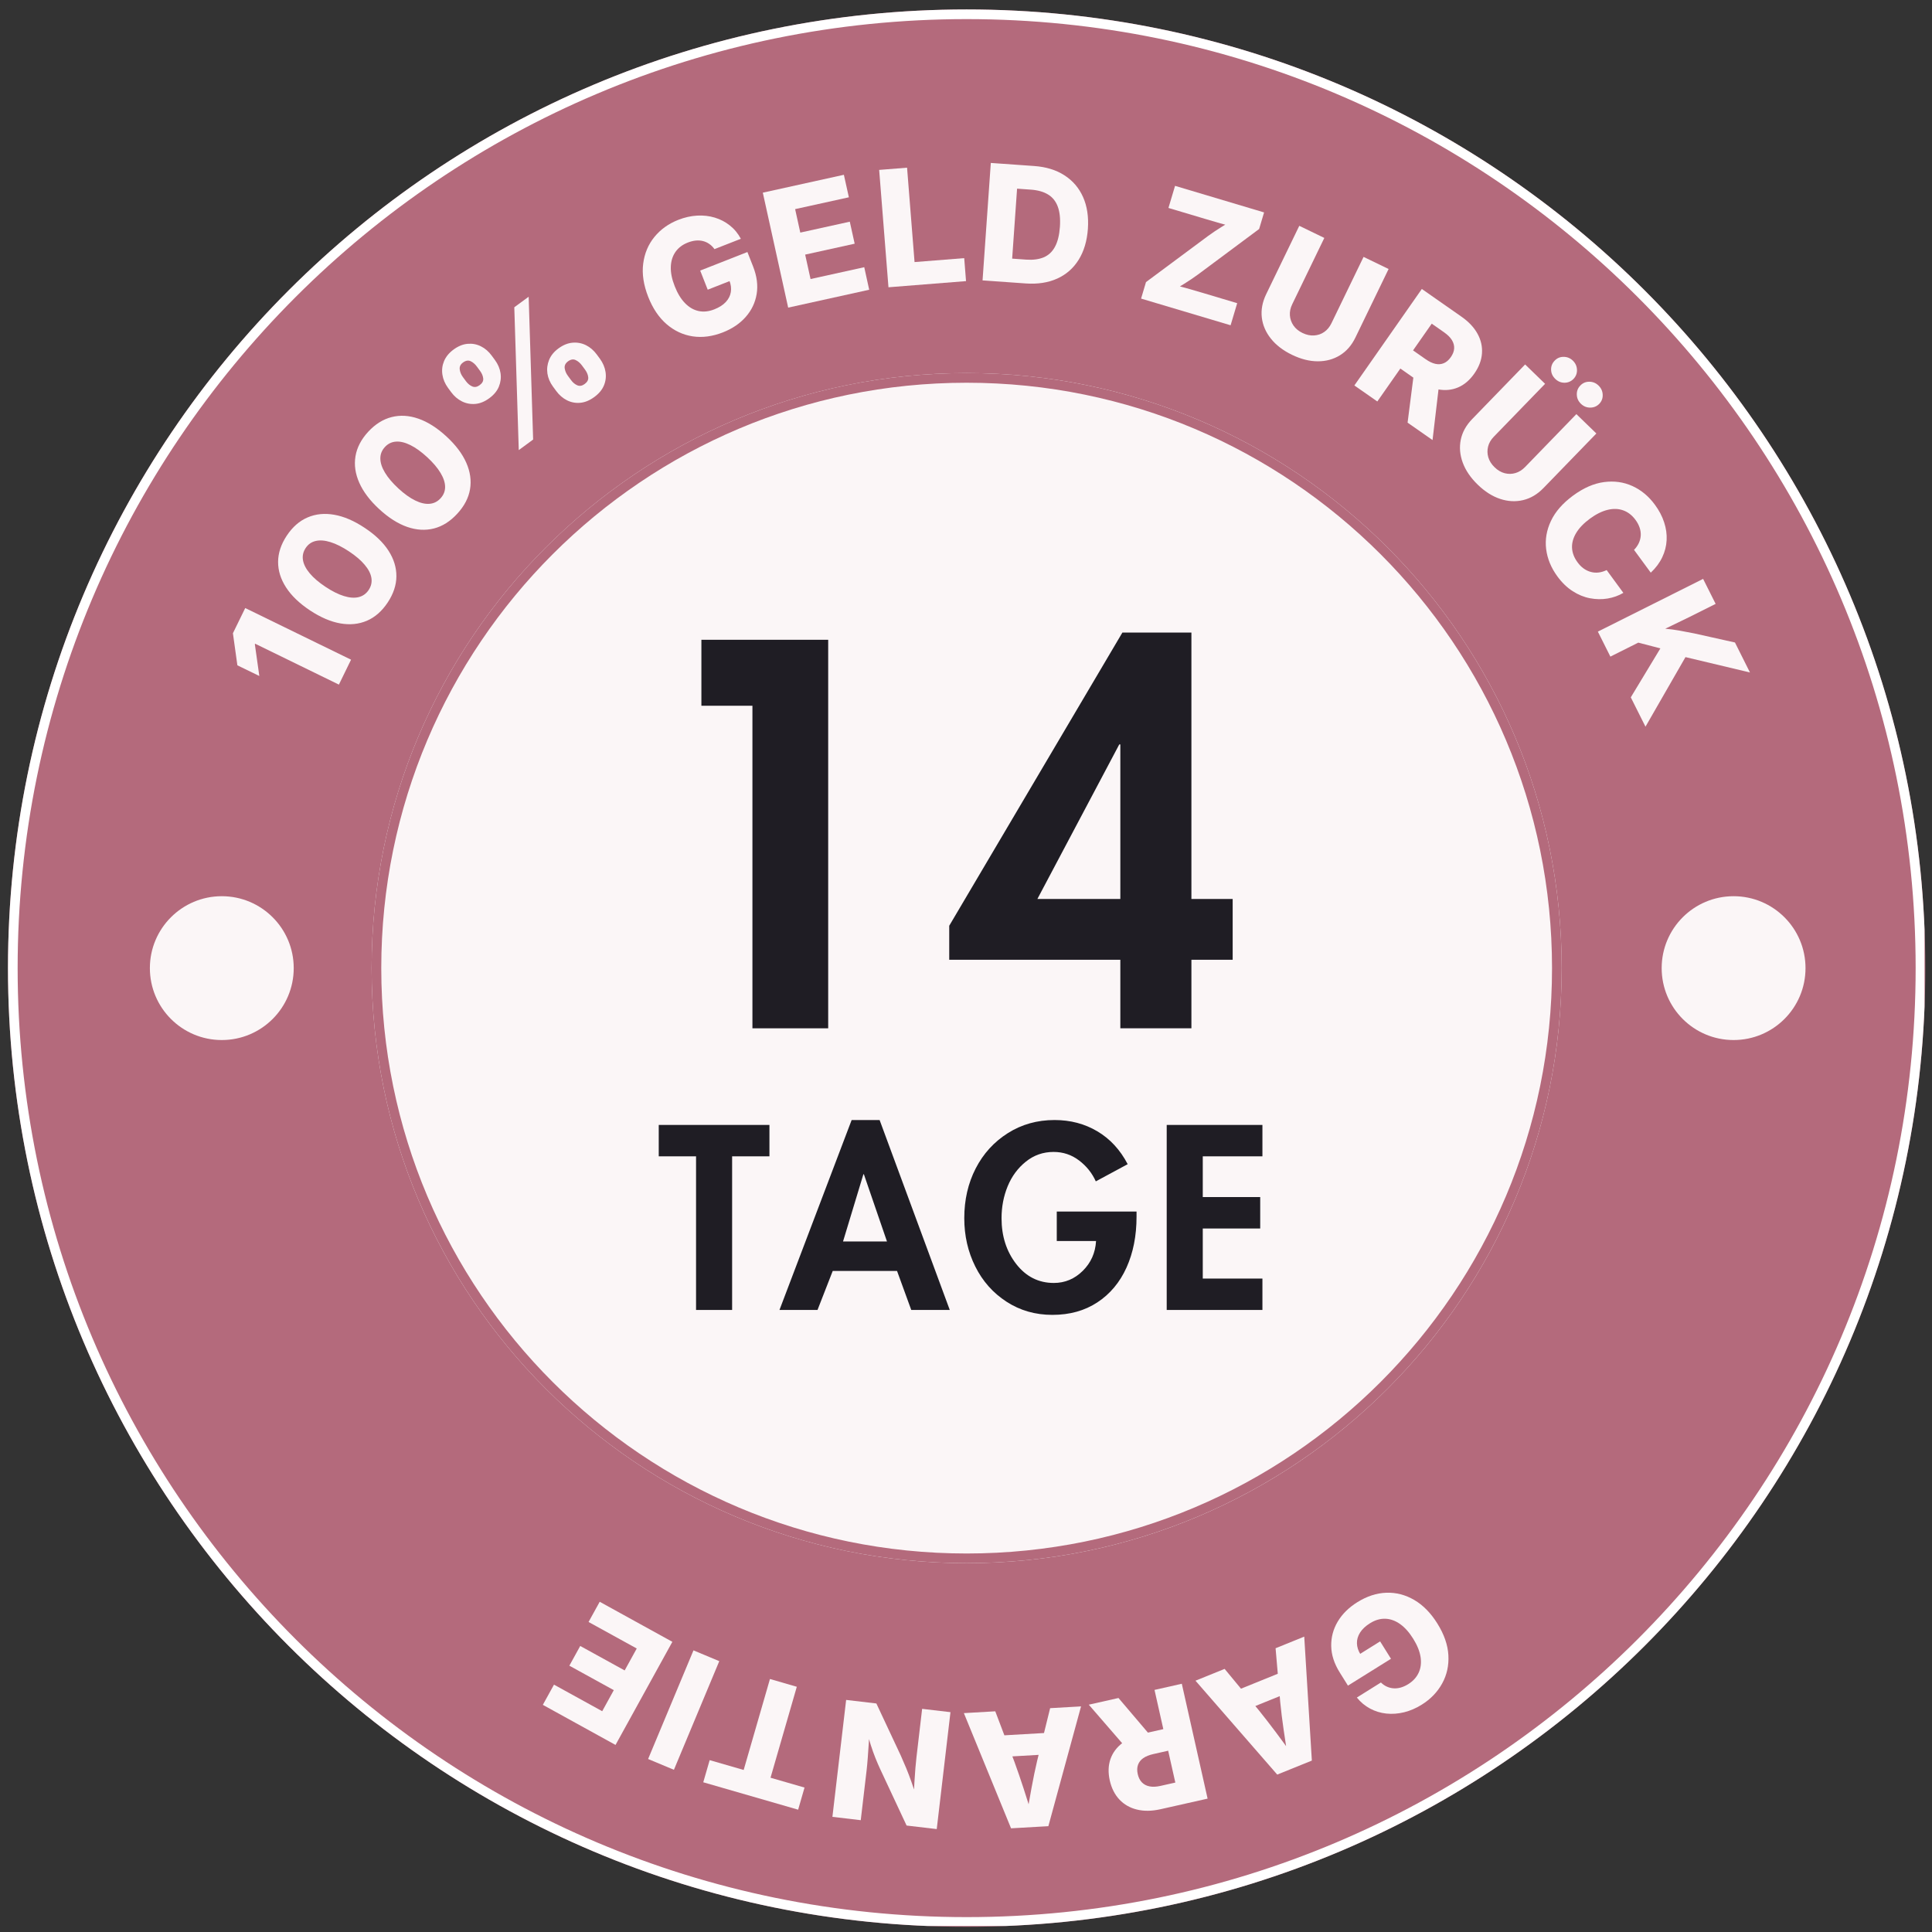 <svg version="1.0" preserveAspectRatio="xMidYMid meet" height="1000" viewBox="0 0 750 750" zoomAndPan="magnify" width="1000" xmlns:xlink="http://www.w3.org/1999/xlink" xmlns="http://www.w3.org/2000/svg"><rect x="0" y="0" width="750" height="750" fill="#333333" stroke="none"/><defs><g></g><clipPath id="70e38544ba"><path clip-rule="nonzero" d="M 3.098 3.668 L 747.41 3.668 L 747.41 747.98 L 3.098 747.98 Z M 3.098 3.668"></path></clipPath><clipPath id="a5fff10286"><path clip-rule="nonzero" d="M 375.254 3.668 C 169.719 3.668 3.098 170.289 3.098 375.824 C 3.098 581.359 169.719 747.98 375.254 747.98 C 580.789 747.98 747.41 581.359 747.41 375.824 C 747.41 170.289 580.789 3.668 375.254 3.668 Z M 375.254 3.668"></path></clipPath><clipPath id="6e3df342b3"><path clip-rule="nonzero" d="M 0.098 0.668 L 744.41 0.668 L 744.41 744.98 L 0.098 744.98 Z M 0.098 0.668"></path></clipPath><clipPath id="6302fc2436"><path clip-rule="nonzero" d="M 372.254 0.668 C 166.719 0.668 0.098 167.289 0.098 372.824 C 0.098 578.359 166.719 744.98 372.254 744.98 C 577.789 744.98 744.41 578.359 744.41 372.824 C 744.41 167.289 577.789 0.668 372.254 0.668 Z M 372.254 0.668"></path></clipPath><clipPath id="bace9350c6"><rect height="745" y="0" width="745" x="0"></rect></clipPath><clipPath id="70e8b9aba3"><path clip-rule="nonzero" d="M 3.098 3.668 L 747.098 3.668 L 747.098 747.668 L 3.098 747.668 Z M 3.098 3.668"></path></clipPath><clipPath id="f0cb56444b"><path clip-rule="nonzero" d="M 375.25 3.668 C 169.715 3.668 3.098 170.289 3.098 375.82 C 3.098 581.355 169.715 747.973 375.25 747.973 C 580.785 747.973 747.402 581.355 747.402 375.82 C 747.402 170.289 580.785 3.668 375.25 3.668 Z M 375.25 3.668"></path></clipPath><clipPath id="03166523fc"><path clip-rule="nonzero" d="M 144.258 144.828 L 606.25 144.828 L 606.25 606.82 L 144.258 606.82 Z M 144.258 144.828"></path></clipPath><clipPath id="81dcf62358"><path clip-rule="nonzero" d="M 375.254 144.828 C 247.68 144.828 144.258 248.25 144.258 375.824 C 144.258 503.402 247.68 606.82 375.254 606.82 C 502.832 606.82 606.25 503.402 606.25 375.824 C 606.25 248.25 502.832 144.828 375.254 144.828 Z M 375.254 144.828"></path></clipPath><clipPath id="d816dd69a6"><path clip-rule="nonzero" d="M 0.258 0.828 L 462.25 0.828 L 462.25 462.82 L 0.258 462.82 Z M 0.258 0.828"></path></clipPath><clipPath id="baa18a83f8"><path clip-rule="nonzero" d="M 231.254 0.828 C 103.68 0.828 0.258 104.25 0.258 231.824 C 0.258 359.402 103.68 462.82 231.254 462.82 C 358.832 462.82 462.25 359.402 462.25 231.824 C 462.25 104.25 358.832 0.828 231.254 0.828 Z M 231.254 0.828"></path></clipPath><clipPath id="129a8b6bc5"><rect height="463" y="0" width="463" x="0"></rect></clipPath><clipPath id="1ba52d2702"><path clip-rule="nonzero" d="M 144.258 144.828 L 606.246 144.828 L 606.246 606.816 L 144.258 606.816 Z M 144.258 144.828"></path></clipPath><clipPath id="0940f51698"><path clip-rule="nonzero" d="M 375.25 144.828 C 247.676 144.828 144.258 248.246 144.258 375.82 C 144.258 503.395 247.676 606.816 375.25 606.816 C 502.824 606.816 606.246 503.395 606.246 375.82 C 606.246 248.246 502.824 144.828 375.25 144.828 Z M 375.25 144.828"></path></clipPath><clipPath id="b69bd37ff3"><path clip-rule="nonzero" d="M 58.184 347.906 L 114.023 347.906 L 114.023 403.742 L 58.184 403.742 Z M 58.184 347.906"></path></clipPath><clipPath id="18c79aaecd"><path clip-rule="nonzero" d="M 86.102 347.906 C 70.684 347.906 58.184 360.406 58.184 375.824 C 58.184 391.246 70.684 403.742 86.102 403.742 C 101.523 403.742 114.023 391.246 114.023 375.824 C 114.023 360.406 101.523 347.906 86.102 347.906 Z M 86.102 347.906"></path></clipPath><clipPath id="6e73f2b48c"><path clip-rule="nonzero" d="M 0.184 0.906 L 56.023 0.906 L 56.023 56.742 L 0.184 56.742 Z M 0.184 0.906"></path></clipPath><clipPath id="a8613d8e69"><path clip-rule="nonzero" d="M 28.102 0.906 C 12.684 0.906 0.184 13.406 0.184 28.824 C 0.184 44.246 12.684 56.742 28.102 56.742 C 43.523 56.742 56.023 44.246 56.023 28.824 C 56.023 13.406 43.523 0.906 28.102 0.906 Z M 28.102 0.906"></path></clipPath><clipPath id="bba7be1c50"><rect height="57" y="0" width="57" x="0"></rect></clipPath><clipPath id="bead4b8e94"><path clip-rule="nonzero" d="M 645.059 347.906 L 700.898 347.906 L 700.898 403.742 L 645.059 403.742 Z M 645.059 347.906"></path></clipPath><clipPath id="70ccdcd2a9"><path clip-rule="nonzero" d="M 672.98 347.906 C 657.559 347.906 645.059 360.406 645.059 375.824 C 645.059 391.246 657.559 403.742 672.98 403.742 C 688.398 403.742 700.898 391.246 700.898 375.824 C 700.898 360.406 688.398 347.906 672.98 347.906 Z M 672.98 347.906"></path></clipPath><clipPath id="9deef8cc66"><path clip-rule="nonzero" d="M 0.059 0.906 L 55.898 0.906 L 55.898 56.742 L 0.059 56.742 Z M 0.059 0.906"></path></clipPath><clipPath id="a5f18c5ada"><path clip-rule="nonzero" d="M 27.98 0.906 C 12.559 0.906 0.059 13.406 0.059 28.824 C 0.059 44.246 12.559 56.742 27.98 56.742 C 43.398 56.742 55.898 44.246 55.898 28.824 C 55.898 13.406 43.398 0.906 27.98 0.906 Z M 27.98 0.906"></path></clipPath><clipPath id="4e61198f3c"><rect height="57" y="0" width="56" x="0"></rect></clipPath></defs><g clip-path="url(#70e38544ba)"><g clip-path="url(#a5fff10286)"><g transform="matrix(1, 0, 0, 1, 3, 3)"><g clip-path="url(#bace9350c6)"><g clip-path="url(#6e3df342b3)"><g clip-path="url(#6302fc2436)"><path fill-rule="nonzero" fill-opacity="1" d="M 0.098 0.668 L 744.41 0.668 L 744.41 744.98 L 0.098 744.98 Z M 0.098 0.668" fill="#b46a7c"></path></g></g></g></g></g></g><g clip-path="url(#70e8b9aba3)"><g clip-path="url(#f0cb56444b)"><path stroke-miterlimit="4" stroke-opacity="1" stroke-width="10" stroke="#ffffff" d="M 496.202 -0.001 C 222.155 -0.001 -0.001 222.16 -0.001 496.202 C -0.001 770.249 222.155 992.405 496.202 992.405 C 770.249 992.405 992.405 770.249 992.405 496.202 C 992.405 222.16 770.249 -0.001 496.202 -0.001 Z M 496.202 -0.001" stroke-linejoin="miter" fill="none" transform="matrix(0.75, 0, 0, 0.75, 3.098, 3.669)" stroke-linecap="butt"></path></g></g><g fill-opacity="1" fill="#fbf6f7"><g transform="translate(125.871, 277.417)"><g><path d="M -30.672 -41.375 L 10.406 -21.328 L 5.688 -11.656 L -26.828 -27.531 L -26.938 -27.312 L -25.203 -15 L -33.719 -19.141 L -35.453 -31.594 Z M -30.672 -41.375"></path></g></g></g><g fill-opacity="1" fill="#fbf6f7"><g transform="translate(138.051, 251.488)"><g><path d="M 12.438 -17.578 C 10.207 -14.223 7.52 -11.867 4.375 -10.516 C 1.238 -9.172 -2.195 -8.828 -5.938 -9.484 C -9.688 -10.141 -13.617 -11.828 -17.734 -14.547 C -21.836 -17.273 -24.926 -20.242 -27 -23.453 C -29.082 -26.66 -30.113 -29.973 -30.094 -33.391 C -30.07 -36.816 -28.945 -40.207 -26.719 -43.562 C -24.488 -46.926 -21.797 -49.281 -18.641 -50.625 C -15.492 -51.977 -12.039 -52.32 -8.281 -51.656 C -4.52 -51 -0.586 -49.305 3.516 -46.578 C 7.629 -43.859 10.711 -40.898 12.766 -37.703 C 14.828 -34.504 15.848 -31.191 15.828 -27.766 C 15.805 -24.348 14.676 -20.953 12.438 -17.578 Z M 5.078 -22.469 C 6.047 -23.938 6.395 -25.492 6.125 -27.141 C 5.863 -28.785 5 -30.477 3.531 -32.219 C 2.07 -33.969 0.047 -35.703 -2.547 -37.422 C -5.148 -39.148 -7.547 -40.352 -9.734 -41.031 C -11.93 -41.719 -13.848 -41.867 -15.484 -41.484 C -17.129 -41.109 -18.43 -40.195 -19.391 -38.75 C -20.367 -37.281 -20.719 -35.711 -20.438 -34.047 C -20.156 -32.379 -19.273 -30.664 -17.797 -28.906 C -16.316 -27.145 -14.273 -25.398 -11.672 -23.672 C -9.078 -21.953 -6.691 -20.758 -4.516 -20.094 C -2.336 -19.426 -0.438 -19.289 1.188 -19.688 C 2.812 -20.094 4.109 -21.02 5.078 -22.469 Z M 5.078 -22.469"></path></g></g></g><g fill-opacity="1" fill="#fbf6f7"><g transform="translate(162.449, 214.844)"><g><path d="M 15.047 -15.406 C 12.316 -12.438 9.297 -10.531 5.984 -9.688 C 2.672 -8.852 -0.781 -9.055 -4.375 -10.297 C -7.969 -11.547 -11.578 -13.836 -15.203 -17.172 C -18.828 -20.504 -21.414 -23.922 -22.969 -27.422 C -24.52 -30.922 -25.016 -34.352 -24.453 -37.719 C -23.891 -41.094 -22.242 -44.266 -19.516 -47.234 C -16.773 -50.191 -13.738 -52.094 -10.406 -52.938 C -7.082 -53.781 -3.617 -53.57 -0.016 -52.312 C 3.586 -51.062 7.203 -48.77 10.828 -45.438 C 14.453 -42.102 17.031 -38.691 18.562 -35.203 C 20.094 -31.723 20.578 -28.297 20.016 -24.922 C 19.453 -21.555 17.797 -18.383 15.047 -15.406 Z M 8.562 -21.391 C 9.758 -22.68 10.352 -24.16 10.344 -25.828 C 10.332 -27.504 9.738 -29.316 8.562 -31.266 C 7.395 -33.223 5.672 -35.254 3.391 -37.359 C 1.086 -39.484 -1.086 -41.051 -3.141 -42.062 C -5.203 -43.082 -7.07 -43.531 -8.75 -43.406 C -10.426 -43.289 -11.852 -42.594 -13.031 -41.312 C -14.227 -40.02 -14.816 -38.531 -14.797 -36.844 C -14.785 -35.156 -14.188 -33.328 -13 -31.359 C -11.82 -29.391 -10.082 -27.344 -7.781 -25.219 C -5.5 -23.113 -3.332 -21.562 -1.281 -20.562 C 0.758 -19.562 2.613 -19.129 4.281 -19.266 C 5.957 -19.398 7.383 -20.109 8.562 -21.391 Z M 8.562 -21.391"></path></g></g></g><g fill-opacity="1" fill="#fbf6f7"><g transform="translate(191.164, 182.222)"><g><path d="M -1.234 -27.625 C -3.016 -26.312 -4.82 -25.578 -6.656 -25.422 C -8.488 -25.266 -10.219 -25.594 -11.844 -26.406 C -13.469 -27.219 -14.863 -28.414 -16.031 -30 L -17.25 -31.656 C -18.426 -33.27 -19.148 -34.977 -19.422 -36.781 C -19.703 -38.594 -19.488 -40.348 -18.781 -42.047 C -18.07 -43.742 -16.848 -45.234 -15.109 -46.516 C -13.297 -47.848 -11.473 -48.594 -9.641 -48.75 C -7.816 -48.914 -6.094 -48.594 -4.469 -47.781 C -2.844 -46.969 -1.441 -45.754 -0.266 -44.141 L 0.953 -42.484 C 2.141 -40.867 2.867 -39.164 3.141 -37.375 C 3.41 -35.594 3.195 -33.848 2.5 -32.141 C 1.812 -30.441 0.566 -28.938 -1.234 -27.625 Z M -4.969 -32.703 C -3.938 -33.453 -3.473 -34.32 -3.578 -35.312 C -3.691 -36.312 -4.102 -37.289 -4.812 -38.25 L -6.031 -39.906 C -6.727 -40.863 -7.535 -41.562 -8.453 -42 C -9.367 -42.438 -10.359 -42.27 -11.422 -41.5 C -12.398 -40.781 -12.828 -39.898 -12.703 -38.859 C -12.586 -37.828 -12.188 -36.836 -11.5 -35.891 L -10.281 -34.234 C -9.57 -33.273 -8.754 -32.598 -7.828 -32.203 C -6.898 -31.816 -5.945 -31.984 -4.969 -32.703 Z M 39.531 -28.094 C 37.75 -26.781 35.941 -26.035 34.109 -25.859 C 32.285 -25.691 30.562 -26.016 28.938 -26.828 C 27.312 -27.648 25.914 -28.859 24.75 -30.453 L 23.531 -32.109 C 22.344 -33.723 21.613 -35.426 21.344 -37.219 C 21.082 -39.02 21.297 -40.773 21.984 -42.484 C 22.68 -44.203 23.906 -45.703 25.656 -46.984 C 27.469 -48.305 29.289 -49.039 31.125 -49.188 C 32.969 -49.344 34.695 -49.02 36.312 -48.219 C 37.926 -47.414 39.328 -46.207 40.516 -44.594 L 41.734 -42.938 C 42.91 -41.32 43.633 -39.613 43.906 -37.812 C 44.188 -36.02 43.977 -34.281 43.281 -32.594 C 42.582 -30.906 41.332 -29.406 39.531 -28.094 Z M 35.812 -33.156 C 36.832 -33.906 37.289 -34.773 37.188 -35.766 C 37.082 -36.754 36.676 -37.734 35.969 -38.703 L 34.75 -40.359 C 34.051 -41.305 33.238 -42 32.312 -42.438 C 31.395 -42.883 30.406 -42.723 29.344 -41.953 C 28.344 -41.211 27.91 -40.32 28.047 -39.281 C 28.191 -38.238 28.602 -37.258 29.281 -36.344 L 30.5 -34.688 C 31.207 -33.719 32.023 -33.035 32.953 -32.641 C 33.879 -32.254 34.832 -32.426 35.812 -33.156 Z M 10.219 -7.5 L 8.484 -62.938 L 14.062 -67.031 L 15.797 -11.594 Z M 10.219 -7.5"></path></g></g></g><g fill-opacity="1" fill="#fbf6f7"><g transform="translate(244.655, 145.289)"><g></g></g></g><g fill-opacity="1" fill="#fbf6f7"><g transform="translate(257.799, 137.307)"><g><path d="M 22.844 -8.281 C 18.77 -6.688 14.852 -6.172 11.094 -6.734 C 7.344 -7.305 3.969 -8.883 0.969 -11.469 C -2.02 -14.051 -4.395 -17.578 -6.156 -22.047 C -7.977 -26.691 -8.629 -31 -8.109 -34.969 C -7.598 -38.945 -6.145 -42.398 -3.75 -45.328 C -1.352 -48.266 1.738 -50.477 5.531 -51.969 C 7.988 -52.926 10.422 -53.473 12.828 -53.609 C 15.234 -53.742 17.52 -53.484 19.688 -52.828 C 21.863 -52.172 23.816 -51.148 25.547 -49.766 C 27.285 -48.391 28.703 -46.672 29.797 -44.609 L 19.547 -40.594 C 18.984 -41.406 18.32 -42.07 17.562 -42.594 C 16.812 -43.125 16 -43.5 15.125 -43.719 C 14.25 -43.945 13.312 -44.016 12.312 -43.922 C 11.32 -43.828 10.297 -43.57 9.234 -43.156 C 7.148 -42.344 5.539 -41.125 4.406 -39.5 C 3.281 -37.883 2.68 -35.945 2.609 -33.688 C 2.535 -31.438 3.039 -28.941 4.125 -26.203 C 5.195 -23.461 6.52 -21.281 8.094 -19.656 C 9.664 -18.031 11.414 -17.004 13.344 -16.578 C 15.281 -16.148 17.332 -16.363 19.5 -17.219 C 21.383 -17.957 22.863 -18.898 23.938 -20.047 C 25.02 -21.203 25.676 -22.492 25.906 -23.922 C 26.145 -25.348 25.957 -26.844 25.344 -28.406 L 27.438 -28.969 L 16.938 -24.844 L 14.016 -32.266 L 32.344 -39.469 L 34.562 -33.828 C 36.031 -30.078 36.488 -26.531 35.938 -23.188 C 35.383 -19.844 33.977 -16.883 31.719 -14.312 C 29.469 -11.738 26.508 -9.727 22.844 -8.281 Z M 22.844 -8.281"></path></g></g></g><g fill-opacity="1" fill="#fbf6f7"><g transform="translate(302.608, 120.151)"><g><path d="M 3.359 -0.734 L -6.484 -45.359 L 24.984 -52.297 L 26.922 -43.562 L 6.062 -38.969 L 8.062 -29.859 L 27.281 -34.094 L 29.172 -25.547 L 9.953 -21.312 L 12.047 -11.828 L 32.891 -16.422 L 34.812 -7.672 Z M 3.359 -0.734"></path></g></g></g><g fill-opacity="1" fill="#fbf6f7"><g transform="translate(341.48, 111.784)"><g><path d="M 3.422 -0.266 L -0.188 -45.828 L 10.641 -46.688 L 13.547 -10.047 L 32.828 -11.578 L 33.531 -2.656 Z M 3.422 -0.266"></path></g></g></g><g fill-opacity="1" fill="#fbf6f7"><g transform="translate(378.005, 108.615)"><g><path d="M 20.219 1.422 L 8.078 0.562 L 8.719 -8.656 L 20.375 -7.828 C 23.02 -7.641 25.281 -7.938 27.156 -8.719 C 29.031 -9.508 30.488 -10.875 31.531 -12.812 C 32.582 -14.75 33.223 -17.328 33.453 -20.547 C 33.672 -23.773 33.383 -26.422 32.594 -28.484 C 31.812 -30.547 30.547 -32.098 28.797 -33.141 C 27.047 -34.191 24.828 -34.812 22.141 -35 L 10.453 -35.828 L 11.094 -45.047 L 23.422 -44.172 C 28.055 -43.848 31.984 -42.645 35.203 -40.562 C 38.43 -38.488 40.836 -35.688 42.422 -32.156 C 44.004 -28.625 44.633 -24.5 44.312 -19.781 C 43.977 -15.082 42.785 -11.082 40.734 -7.781 C 38.68 -4.488 35.906 -2.051 32.406 -0.469 C 28.914 1.113 24.852 1.742 20.219 1.422 Z M 17.469 -44.594 L 14.266 1 L 3.422 0.234 L 6.625 -45.359 Z M 17.469 -44.594"></path></g></g></g><g fill-opacity="1" fill="#fbf6f7"><g transform="translate(424.78, 112.902)"><g></g></g></g><g fill-opacity="1" fill="#fbf6f7"><g transform="translate(440.154, 115.069)"><g><path d="M 2.812 0.844 L 4.719 -5.562 L 28.828 -23.469 C 30.484 -24.676 32.254 -25.863 34.141 -27.031 C 36.023 -28.195 37.926 -29.352 39.844 -30.5 L 39.656 -26.859 C 37.613 -27.297 35.578 -27.801 33.547 -28.375 C 31.523 -28.957 29.52 -29.547 27.531 -30.141 L 13.438 -34.344 L 16 -42.922 L 50.562 -32.609 L 48.641 -26.172 L 25 -8.578 C 23.27 -7.305 21.43 -6.066 19.484 -4.859 C 17.535 -3.648 15.57 -2.445 13.594 -1.25 L 13.781 -4.891 C 15.945 -4.398 18.086 -3.859 20.203 -3.266 C 22.316 -2.672 24.422 -2.062 26.516 -1.438 L 40.125 2.625 L 37.562 11.203 Z M 2.812 0.844"></path></g></g></g><g fill-opacity="1" fill="#fbf6f7"><g transform="translate(481.411, 127.318)"><g><path d="M 20.141 10.422 C 16.66 8.734 13.926 6.633 11.938 4.125 C 9.945 1.625 8.773 -1.102 8.422 -4.062 C 8.078 -7.031 8.641 -10.039 10.109 -13.094 L 22.969 -39.656 L 32.688 -34.953 L 20.219 -9.188 C 19.52 -7.75 19.223 -6.316 19.328 -4.891 C 19.43 -3.461 19.895 -2.145 20.719 -0.938 C 21.551 0.258 22.723 1.223 24.234 1.953 C 25.754 2.68 27.242 3 28.703 2.906 C 30.16 2.82 31.473 2.375 32.641 1.562 C 33.805 0.758 34.742 -0.367 35.453 -1.828 L 47.922 -27.594 L 57.641 -22.891 L 44.781 3.672 C 43.312 6.723 41.305 9.031 38.766 10.594 C 36.223 12.164 33.352 12.945 30.156 12.938 C 26.957 12.938 23.617 12.098 20.141 10.422 Z M 20.141 10.422"></path></g></g></g><g fill-opacity="1" fill="#fbf6f7"><g transform="translate(522.954, 147.663)"><g><path d="M 2.812 1.969 L 29 -35.484 L 44.359 -24.75 C 47.191 -22.77 49.281 -20.551 50.625 -18.094 C 51.969 -15.645 52.539 -13.098 52.344 -10.453 C 52.156 -7.805 51.164 -5.203 49.375 -2.641 C 47.582 -0.078 45.477 1.711 43.062 2.734 C 40.656 3.754 38.062 4.004 35.281 3.484 C 32.508 2.973 29.676 1.707 26.781 -0.312 L 17.078 -7.109 L 22.016 -14.141 L 30.438 -8.25 C 31.801 -7.289 33.07 -6.68 34.25 -6.422 C 35.426 -6.16 36.52 -6.242 37.531 -6.672 C 38.551 -7.098 39.457 -7.879 40.25 -9.016 C 41.062 -10.18 41.492 -11.312 41.547 -12.406 C 41.609 -13.508 41.32 -14.582 40.688 -15.625 C 40.051 -16.664 39.051 -17.664 37.688 -18.625 L 32.844 -22.016 L 11.719 8.188 Z M 23.469 16.406 L 26.453 -6.922 L 35.922 -0.297 L 33.156 23.172 Z M 23.469 16.406"></path></g></g></g><g fill-opacity="1" fill="#fbf6f7"><g transform="translate(557.789, 171.92)"><g><path d="M 15.859 16.219 C 13.086 13.531 11.148 10.68 10.047 7.672 C 8.941 4.66 8.688 1.695 9.281 -1.219 C 9.883 -4.145 11.363 -6.82 13.719 -9.25 L 34.266 -30.438 L 42.016 -22.922 L 22.094 -2.375 C 20.977 -1.227 20.242 0.035 19.891 1.422 C 19.535 2.816 19.562 4.211 19.969 5.609 C 20.383 7.016 21.195 8.301 22.406 9.469 C 23.613 10.645 24.922 11.414 26.328 11.781 C 27.742 12.145 29.133 12.125 30.5 11.719 C 31.863 11.32 33.109 10.547 34.234 9.391 L 54.156 -11.156 L 61.922 -3.641 L 41.375 17.547 C 39.02 19.973 36.391 21.531 33.484 22.219 C 30.578 22.914 27.602 22.758 24.562 21.75 C 21.531 20.75 18.629 18.906 15.859 16.219 Z M 55.922 -15.172 C 54.898 -16.16 54.367 -17.344 54.328 -18.719 C 54.285 -20.102 54.742 -21.285 55.703 -22.266 C 56.648 -23.254 57.805 -23.742 59.172 -23.734 C 60.547 -23.734 61.742 -23.238 62.766 -22.25 C 63.785 -21.258 64.32 -20.078 64.375 -18.703 C 64.438 -17.328 63.992 -16.145 63.047 -15.156 C 62.086 -14.176 60.914 -13.688 59.531 -13.688 C 58.145 -13.688 56.941 -14.18 55.922 -15.172 Z M 45.953 -24.844 C 44.922 -25.844 44.383 -27.023 44.344 -28.391 C 44.312 -29.766 44.773 -30.941 45.734 -31.922 C 46.68 -32.91 47.836 -33.398 49.203 -33.391 C 50.578 -33.391 51.773 -32.898 52.797 -31.922 C 53.816 -30.922 54.348 -29.734 54.391 -28.359 C 54.441 -26.992 53.992 -25.816 53.047 -24.828 C 52.086 -23.848 50.922 -23.352 49.547 -23.344 C 48.172 -23.344 46.973 -23.844 45.953 -24.844 Z M 45.953 -24.844"></path></g></g></g><g fill-opacity="1" fill="#fbf6f7"><g transform="translate(590.888, 204.023)"><g><path d="M 13.688 19.734 C 11.25 16.398 9.797 12.875 9.328 9.156 C 8.867 5.445 9.488 1.797 11.188 -1.797 C 12.883 -5.391 15.742 -8.664 19.766 -11.625 C 23.816 -14.602 27.816 -16.352 31.766 -16.875 C 35.723 -17.406 39.406 -16.895 42.812 -15.344 C 46.227 -13.789 49.145 -11.363 51.562 -8.062 C 53.176 -5.875 54.363 -3.609 55.125 -1.266 C 55.895 1.066 56.219 3.379 56.094 5.672 C 55.977 7.961 55.41 10.176 54.391 12.312 C 53.379 14.457 51.895 16.445 49.938 18.281 L 43.438 9.438 C 44.25 8.602 44.875 7.711 45.312 6.766 C 45.75 5.816 45.992 4.836 46.047 3.828 C 46.098 2.828 45.953 1.816 45.609 0.797 C 45.266 -0.223 44.734 -1.223 44.016 -2.203 C 42.68 -4.016 41.086 -5.25 39.234 -5.906 C 37.391 -6.57 35.367 -6.633 33.172 -6.094 C 30.984 -5.562 28.703 -4.426 26.328 -2.688 C 23.91 -0.906 22.125 0.953 20.969 2.891 C 19.812 4.828 19.281 6.758 19.375 8.688 C 19.477 10.613 20.191 12.473 21.516 14.266 C 22.234 15.254 23.023 16.055 23.891 16.672 C 24.766 17.297 25.691 17.738 26.672 18 C 27.66 18.27 28.672 18.344 29.703 18.219 C 30.742 18.094 31.781 17.781 32.812 17.281 L 39.297 26.125 C 37.422 27.227 35.375 27.961 33.156 28.328 C 30.945 28.691 28.68 28.656 26.359 28.219 C 24.035 27.781 21.789 26.863 19.625 25.469 C 17.457 24.082 15.477 22.172 13.688 19.734 Z M 13.688 19.734"></path></g></g></g><g fill-opacity="1" fill="#fbf6f7"><g transform="translate(618.742, 242.115)"><g><path d="M 13.172 6.297 L 22.453 1.656 C 24.379 1.719 26.18 1.82 27.859 1.969 C 29.547 2.113 31.285 2.344 33.078 2.656 C 34.867 2.969 36.863 3.348 39.062 3.797 L 54.766 7.297 L 60.594 18.938 L 31.531 12.016 L 31.344 11.016 Z M 1.547 3.078 L 42.406 -17.391 L 47.266 -7.688 L 37.219 -2.656 L 26.094 2.734 L 21.469 5.234 L 6.406 12.781 Z M 14.328 28.594 L 26.281 8.812 L 36.531 11.281 L 20.031 39.984 Z M 14.328 28.594"></path></g></g></g><g fill-opacity="1" fill="#fbf6f7"><g transform="translate(639.191, 285.222)"><g></g></g></g><g fill-opacity="1" fill="#fbf6f7"><g transform="translate(644.771, 300.732)"><g></g></g></g><g fill-opacity="1" fill="#fbf6f7"><g transform="translate(649.42, 316.546)"><g></g></g></g><g fill-opacity="1" fill="#fbf6f7"><g transform="translate(653.122, 332.609)"><g></g></g></g><g fill-opacity="1" fill="#fbf6f7"><g transform="translate(655.863, 348.862)"><g></g></g></g><g fill-opacity="1" fill="#fbf6f7"><g transform="translate(657.634, 365.25)"><g></g></g></g><g fill-opacity="1" fill="#fbf6f7"><g transform="translate(658.429, 381.715)"><g></g></g></g><g fill-opacity="1" fill="#fbf6f7"><g transform="translate(658.244, 398.197)"><g></g></g></g><g fill-opacity="1" fill="#fbf6f7"><g transform="translate(657.081, 414.639)"><g></g></g></g><g fill-opacity="1" fill="#fbf6f7"><g transform="translate(654.943, 430.984)"><g></g></g></g><g fill-opacity="1" fill="#fbf6f7"><g transform="translate(651.838, 447.172)"><g></g></g></g><g fill-opacity="1" fill="#fbf6f7"><g transform="translate(647.777, 463.148)"><g></g></g></g><g fill-opacity="1" fill="#fbf6f7"><g transform="translate(642.775, 478.854)"><g></g></g></g><g fill-opacity="1" fill="#fbf6f7"><g transform="translate(636.849, 494.235)"><g></g></g></g><g fill-opacity="1" fill="#fbf6f7"><g transform="translate(630.02, 509.237)"><g></g></g></g><g fill-opacity="1" fill="#fbf6f7"><g transform="translate(622.311, 523.808)"><g></g></g></g><g fill-opacity="1" fill="#fbf6f7"><g transform="translate(613.751, 537.894)"><g></g></g></g><g fill-opacity="1" fill="#fbf6f7"><g transform="translate(604.369, 551.447)"><g></g></g></g><g fill-opacity="1" fill="#fbf6f7"><g transform="translate(594.199, 564.419)"><g></g></g></g><g fill-opacity="1" fill="#fbf6f7"><g transform="translate(583.277, 576.765)"><g></g></g></g><g fill-opacity="1" fill="#fbf6f7"><g transform="translate(571.641, 588.439)"><g></g></g></g><g fill-opacity="1" fill="#fbf6f7"><g transform="translate(559.331, 599.402)"><g></g></g></g><g fill-opacity="1" fill="#fbf6f7"><g transform="translate(547.87, 609.656)"><g><path d="M -20.953 12.312 C -17.242 10 -13.488 8.773 -9.688 8.641 C -5.883 8.516 -2.273 9.453 1.141 11.453 C 4.566 13.453 7.551 16.488 10.094 20.562 C 12.738 24.789 14.172 28.906 14.391 32.906 C 14.609 36.906 13.801 40.562 11.969 43.875 C 10.145 47.195 7.504 49.938 4.047 52.094 C 1.816 53.488 -0.461 54.473 -2.797 55.047 C -5.141 55.617 -7.441 55.785 -9.703 55.547 C -11.961 55.305 -14.066 54.66 -16.016 53.609 C -17.973 52.566 -19.68 51.141 -21.141 49.328 L -11.797 43.484 C -11.098 44.18 -10.328 44.719 -9.484 45.094 C -8.648 45.469 -7.781 45.688 -6.875 45.75 C -5.969 45.812 -5.035 45.707 -4.078 45.438 C -3.129 45.164 -2.164 44.727 -1.188 44.125 C 0.707 42.938 2.062 41.441 2.875 39.641 C 3.695 37.848 3.938 35.832 3.594 33.594 C 3.25 31.363 2.297 29 0.734 26.5 C -0.816 24.008 -2.516 22.109 -4.359 20.797 C -6.203 19.492 -8.113 18.805 -10.094 18.734 C -12.082 18.672 -14.062 19.254 -16.031 20.484 C -17.75 21.555 -19.031 22.754 -19.875 24.078 C -20.727 25.41 -21.141 26.801 -21.109 28.25 C -21.078 29.707 -20.617 31.145 -19.734 32.562 L -21.672 33.5 L -12.109 27.531 L -7.891 34.281 L -24.594 44.703 L -27.797 39.578 C -29.93 36.16 -31.031 32.754 -31.094 29.359 C -31.156 25.961 -30.316 22.797 -28.578 19.859 C -26.836 16.922 -24.297 14.406 -20.953 12.312 Z M -20.953 12.312"></path></g></g></g><g fill-opacity="1" fill="#fbf6f7"><g transform="translate(507.399, 634.894)"><g><path d="M -1.094 0.438 L 1.859 48.562 L -11.578 54 L -43.312 17.547 L -32 12.969 L -18.641 29.125 C -16.461 31.844 -14.238 34.719 -11.969 37.75 C -9.695 40.789 -7.363 44 -4.969 47.375 L -7.328 48.328 C -7.953 44.234 -8.539 40.316 -9.094 36.578 C -9.645 32.836 -10.086 29.242 -10.422 25.797 L -12.219 4.953 Z M -7.188 13.172 L -4.047 20.891 L -26.922 30.156 L -30.062 22.438 Z M -7.188 13.172"></path></g></g></g><g fill-opacity="1" fill="#fbf6f7"><g transform="translate(462.134, 652.881)"><g><path d="M -3.359 0.75 L 6.656 45.344 L -11.609 49.453 C -14.984 50.211 -18.031 50.258 -20.75 49.594 C -23.469 48.938 -25.738 47.645 -27.562 45.719 C -29.383 43.789 -30.641 41.305 -31.328 38.266 C -32.004 35.211 -31.91 32.445 -31.047 29.969 C -30.18 27.5 -28.625 25.414 -26.375 23.719 C -24.125 22.02 -21.273 20.785 -17.828 20.016 L -6.281 17.406 L -4.391 25.781 L -14.422 28.047 C -16.035 28.41 -17.336 28.938 -18.328 29.625 C -19.316 30.32 -19.992 31.188 -20.359 32.219 C -20.734 33.258 -20.77 34.457 -20.469 35.812 C -20.156 37.188 -19.609 38.27 -18.828 39.062 C -18.047 39.852 -17.055 40.363 -15.859 40.594 C -14.672 40.832 -13.27 40.77 -11.656 40.406 L -5.875 39.109 L -13.953 3.141 Z M -27.938 6.281 L -12.703 24.203 L -23.984 26.75 L -39.469 8.875 Z M -27.938 6.281"></path></g></g></g><g fill-opacity="1" fill="#fbf6f7"><g transform="translate(420.832, 662.359)"><g><path d="M -1.172 0.062 L -13.859 46.562 L -28.344 47.391 L -46.656 2.672 L -34.469 1.969 L -27.031 21.578 C -25.844 24.848 -24.66 28.285 -23.484 31.891 C -22.305 35.492 -21.129 39.285 -19.953 43.266 L -22.484 43.406 C -21.766 39.32 -21.066 35.414 -20.391 31.688 C -19.711 27.969 -18.977 24.43 -18.188 21.078 L -13.172 0.75 Z M -11.031 10.141 L -10.562 18.469 L -35.203 19.891 L -35.672 11.562 Z M -11.031 10.141"></path></g></g></g><g fill-opacity="1" fill="#fbf6f7"><g transform="translate(372.375, 665.064)"><g><path d="M -3.406 -0.406 L -8.734 44.984 L -20.438 43.609 L -30.734 21.594 C -31.336 20.289 -31.941 18.883 -32.547 17.375 C -33.148 15.875 -33.738 14.227 -34.312 12.438 C -34.883 10.656 -35.441 8.68 -35.984 6.516 L -34.828 5.984 C -34.891 7.648 -34.984 9.492 -35.109 11.516 C -35.242 13.535 -35.379 15.492 -35.516 17.391 C -35.66 19.285 -35.805 20.863 -35.953 22.125 L -38.234 41.531 L -49.234 40.234 L -43.906 -5.156 L -32.172 -3.781 L -22.703 16.422 C -21.961 18.066 -21.254 19.707 -20.578 21.344 C -19.898 22.988 -19.223 24.77 -18.547 26.688 C -17.879 28.602 -17.129 30.797 -16.297 33.266 L -17.734 33.297 C -17.629 31.109 -17.52 28.984 -17.406 26.922 C -17.289 24.859 -17.16 22.977 -17.016 21.281 C -16.879 19.594 -16.742 18.211 -16.609 17.141 L -14.406 -1.688 Z M -3.406 -0.406"></path></g></g></g><g fill-opacity="1" fill="#fbf6f7"><g transform="translate(324.318, 659.129)"><g><path d="M -12 34.797 L -14.484 43.391 L -51.312 32.75 L -48.828 24.156 L -35.625 27.969 L -25.422 -7.344 L -15 -4.328 L -25.203 30.984 Z M -12 34.797"></path></g></g></g><g fill-opacity="1" fill="#fbf6f7"><g transform="translate(282.394, 646.187)"><g><path d="M -30.797 36.656 L -13.188 -5.516 L -3.172 -1.328 L -20.781 40.844 Z M -30.797 36.656"></path></g></g></g><g fill-opacity="1" fill="#fbf6f7"><g transform="translate(264.026, 639.008)"><g><path d="M -3.016 -1.656 L -25.078 38.375 L -53.297 22.812 L -48.969 14.969 L -30.25 25.281 L -25.75 17.109 L -43 7.609 L -38.781 -0.047 L -21.531 9.453 L -16.844 0.938 L -35.547 -9.359 L -31.219 -17.203 Z M -3.016 -1.656"></path></g></g></g><g clip-path="url(#03166523fc)"><g clip-path="url(#81dcf62358)"><g transform="matrix(1, 0, 0, 1, 144, 144)"><g clip-path="url(#129a8b6bc5)"><g clip-path="url(#d816dd69a6)"><g clip-path="url(#baa18a83f8)"><path fill-rule="nonzero" fill-opacity="1" d="M 0.258 0.828 L 462.25 0.828 L 462.25 462.82 L 0.258 462.82 Z M 0.258 0.828" fill="#fbf6f7"></path></g></g></g></g></g></g><g clip-path="url(#1ba52d2702)"><g clip-path="url(#0940f51698)"><path stroke-miterlimit="4" stroke-opacity="1" stroke-width="10" stroke="#b46a7c" d="M 307.99 0 C 137.892 0 0.001 137.891 0.001 307.99 C 0.001 478.089 137.892 615.985 307.99 615.985 C 478.089 615.985 615.985 478.089 615.985 307.99 C 615.985 137.891 478.089 0 307.99 0 Z M 307.99 0" stroke-linejoin="miter" fill="none" transform="matrix(0.75, 0, 0, 0.75, 144.257, 144.828)" stroke-linecap="butt"></path></g></g><g clip-path="url(#b69bd37ff3)"><g clip-path="url(#18c79aaecd)"><g transform="matrix(1, 0, 0, 1, 58, 347)"><g clip-path="url(#bba7be1c50)"><g clip-path="url(#6e73f2b48c)"><g clip-path="url(#a8613d8e69)"><path fill-rule="nonzero" fill-opacity="1" d="M 0.184 0.906 L 56.023 0.906 L 56.023 56.742 L 0.184 56.742 Z M 0.184 0.906" fill="#fbf6f7"></path></g></g></g></g></g></g><g clip-path="url(#bead4b8e94)"><g clip-path="url(#70ccdcd2a9)"><g transform="matrix(1, 0, 0, 1, 645, 347)"><g clip-path="url(#4e61198f3c)"><g clip-path="url(#9deef8cc66)"><g clip-path="url(#a5f18c5ada)"><path fill-rule="nonzero" fill-opacity="1" d="M 0.059 0.906 L 55.898 0.906 L 55.898 56.742 L 0.059 56.742 Z M 0.059 0.906" fill="#fbf6f7"></path></g></g></g></g></g></g><g fill-opacity="1" fill="#1f1d24"><g transform="translate(243.281, 399.189)"><g><path d="M 78.219 -150.828 L 78.219 0 L 48.812 0 L 48.812 -125.219 L 29 -125.219 L 29 -150.828 Z M 78.219 -150.828"></path></g></g></g><g fill-opacity="1" fill="#1f1d24"><g transform="translate(367.896, 399.189)"><g><path d="M 94.609 -153.625 L 94.609 -50.203 L 110.625 -50.203 L 110.625 -26.609 L 94.609 -26.609 L 94.609 0 L 67.016 0 L 67.016 -26.609 L 0.594 -26.609 L 0.594 -39.812 L 67.812 -153.625 Z M 34.812 -50.203 L 67.016 -50.203 L 67.016 -110.219 L 66.609 -110.219 Z M 34.812 -50.203"></path></g></g></g><g fill-opacity="1" fill="#1f1d24"><g transform="translate(255.724, 508.526)"><g><path d="M 42.969 -71.828 L 42.969 -59.641 L 28.484 -59.641 L 28.484 0 L 14.484 0 L 14.484 -59.641 L 0 -59.641 L 0 -71.828 Z M 42.969 -71.828"></path></g></g></g><g fill-opacity="1" fill="#1f1d24"><g transform="translate(303.45, 508.526)"><g><path d="M 38.016 -73.734 L 65.25 0 L 50.297 0 L 44.781 -15.141 L 19.812 -15.141 L 13.906 0 L -0.859 0 L 27.156 -73.734 Z M 23.812 -26.578 L 40.875 -26.578 L 31.906 -52.688 L 31.719 -52.688 Z M 23.812 -26.578"></path></g></g></g><g fill-opacity="1" fill="#1f1d24"><g transform="translate(372.611, 508.526)"><g><path d="M 52.781 -49.922 C 51.32 -53.16 49.145 -55.875 46.25 -58.062 C 43.363 -60.25 40.078 -61.344 36.391 -61.344 C 32.328 -61.344 28.738 -60.086 25.625 -57.578 C 22.508 -55.078 20.156 -51.891 18.562 -48.016 C 16.977 -44.141 16.188 -40.008 16.188 -35.625 C 16.188 -28.645 18.094 -22.707 21.906 -17.812 C 25.719 -12.926 30.578 -10.484 36.484 -10.484 C 40.805 -10.484 44.551 -12.051 47.719 -15.188 C 50.895 -18.332 52.613 -22.191 52.875 -26.766 L 37.625 -26.766 L 37.625 -38.203 L 68.594 -38.203 L 68.594 -36.203 C 68.594 -28.773 67.289 -22.188 64.688 -16.438 C 62.082 -10.688 58.316 -6.191 53.391 -2.953 C 48.473 0.285 42.648 1.906 35.922 1.906 C 29.305 1.906 23.379 0.207 18.141 -3.188 C 12.898 -6.582 8.852 -11.141 6 -16.859 C 3.145 -22.578 1.719 -28.832 1.719 -35.625 C 1.719 -42.738 3.191 -49.172 6.141 -54.922 C 9.098 -60.672 13.258 -65.242 18.625 -68.641 C 23.988 -72.035 30.035 -73.734 36.766 -73.734 C 42.93 -73.734 48.473 -72.27 53.391 -69.344 C 58.316 -66.426 62.238 -62.176 65.156 -56.594 Z M 52.781 -49.922"></path></g></g></g><g fill-opacity="1" fill="#1f1d24"><g transform="translate(447.773, 508.526)"><g><path d="M 42.297 -71.828 L 42.297 -59.641 L 19.141 -59.641 L 19.141 -43.828 L 41.438 -43.828 L 41.438 -31.625 L 19.141 -31.625 L 19.141 -12.188 L 42.297 -12.188 L 42.297 0 L 5.141 0 L 5.141 -71.828 Z M 42.297 -71.828"></path></g></g></g></svg>